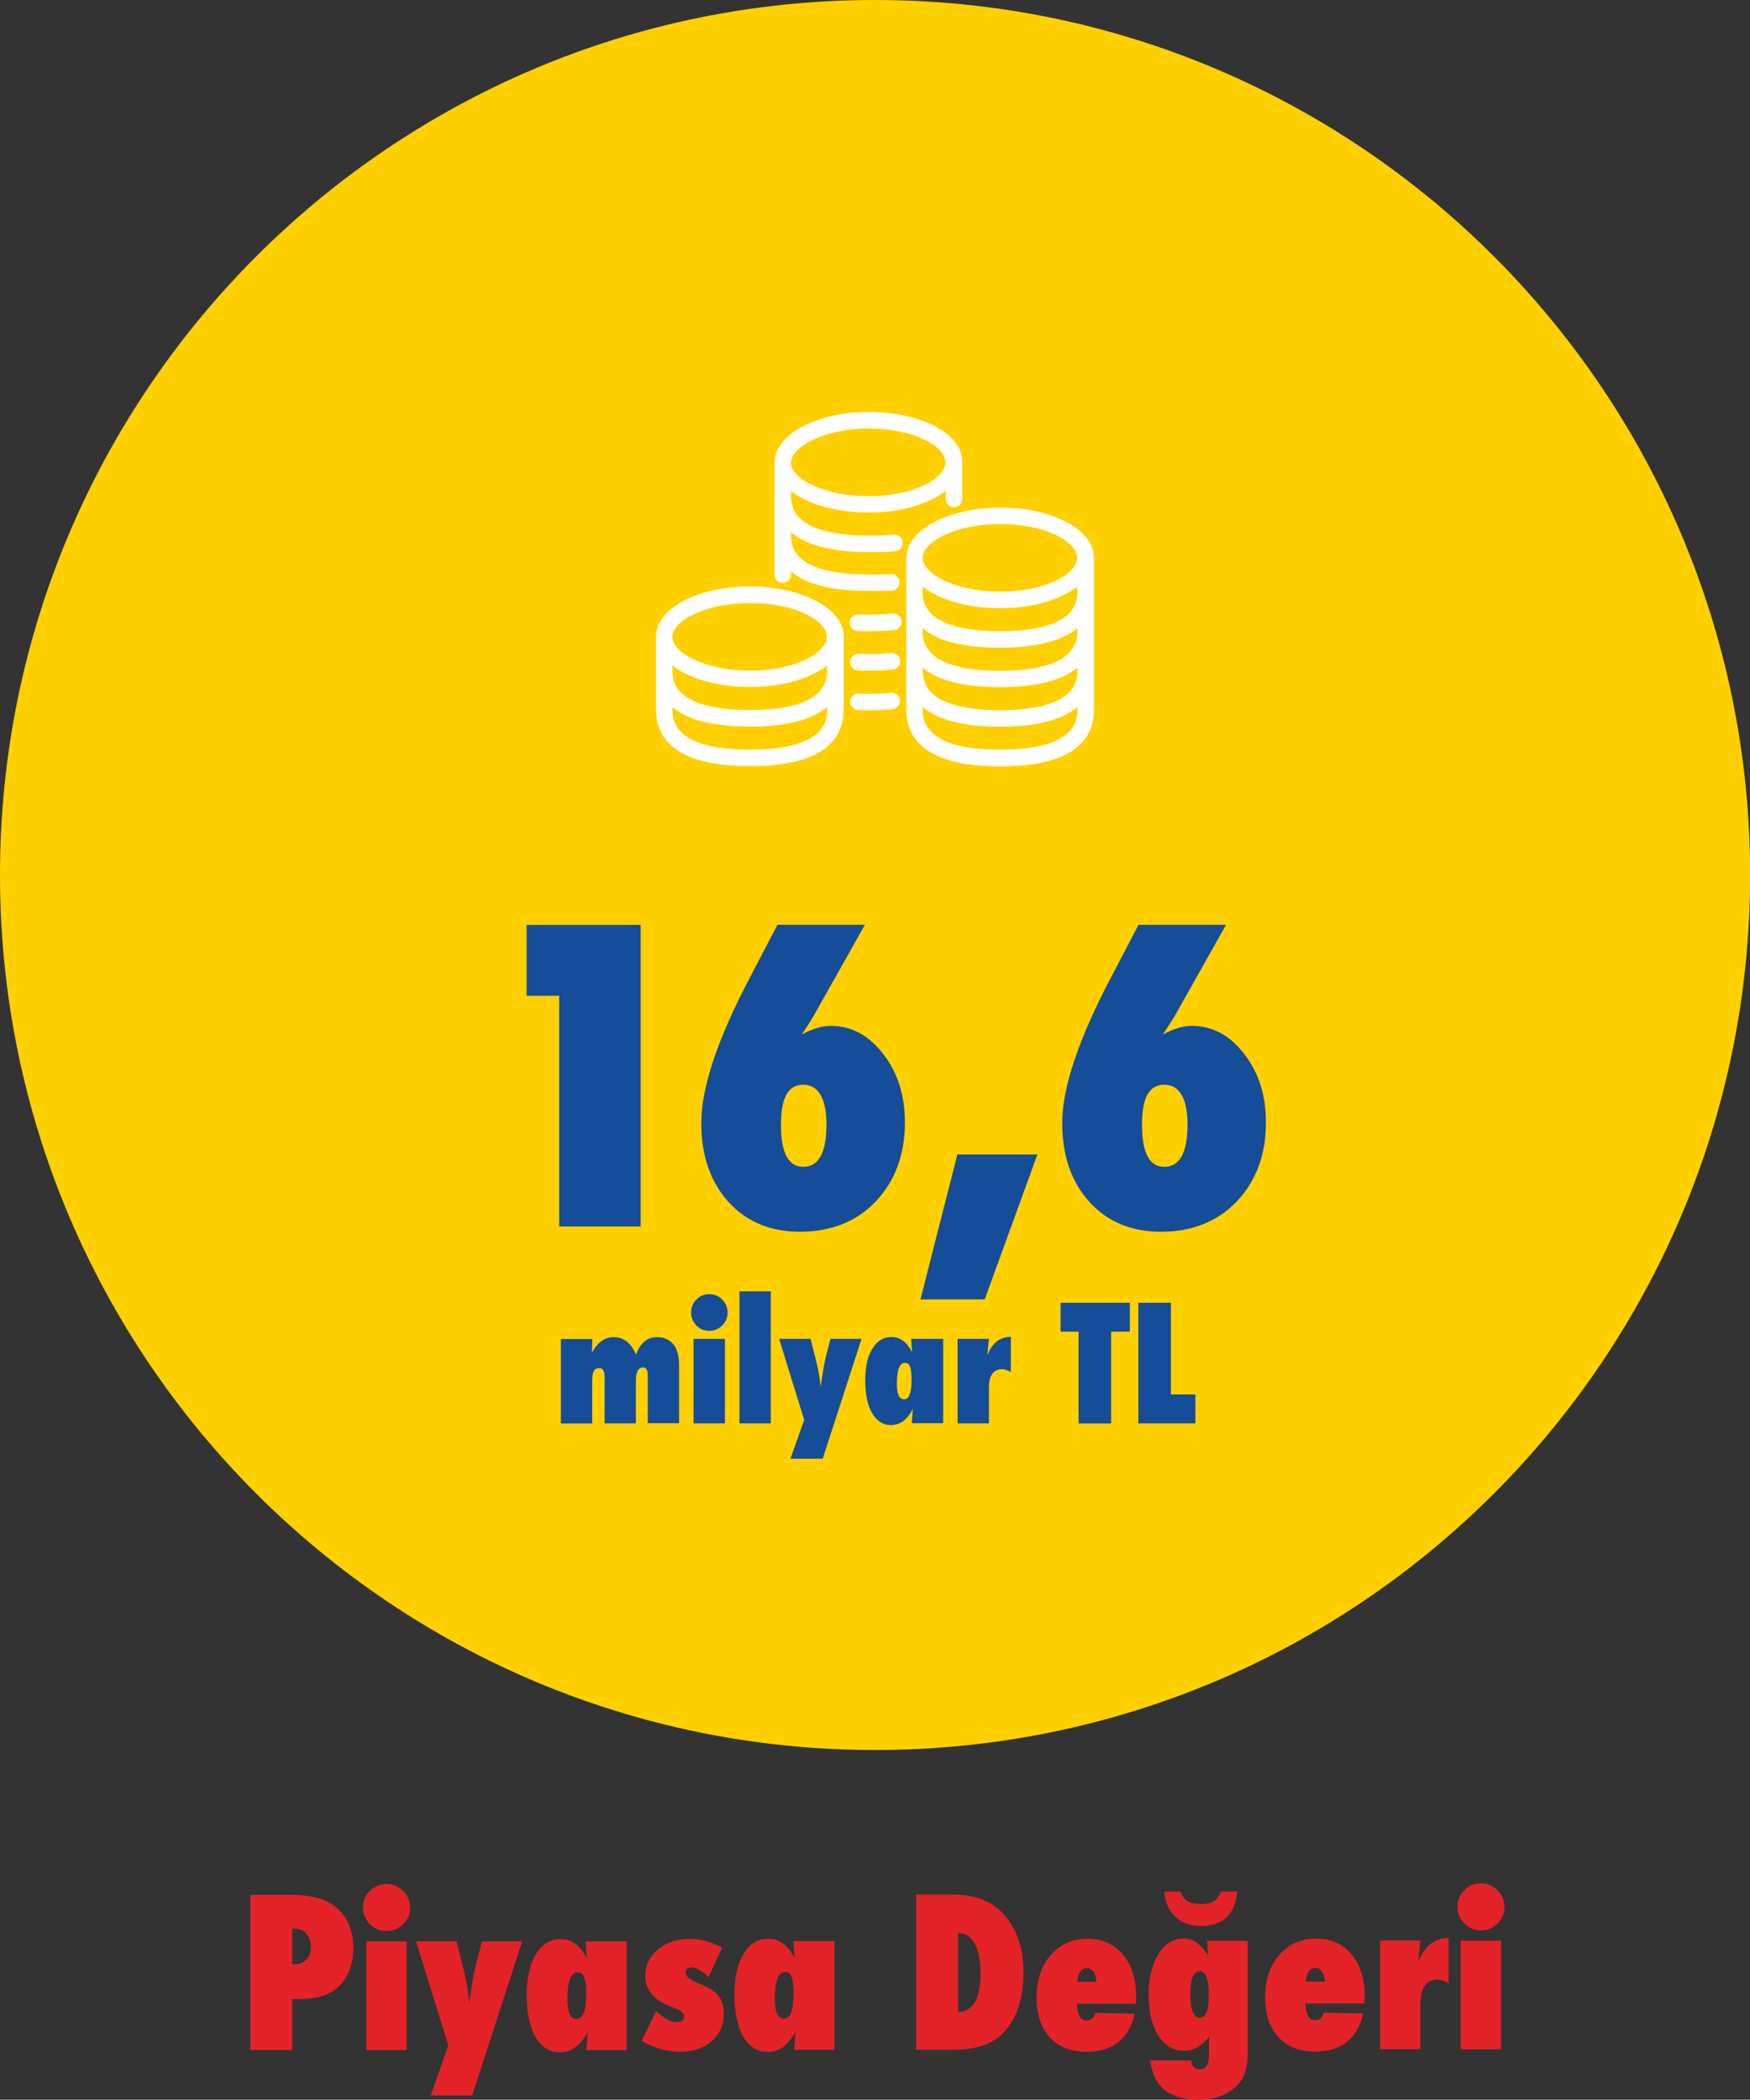 <?xml version="1.0" encoding="UTF-8"?><svg id="Layer_2" xmlns="http://www.w3.org/2000/svg" viewBox="0 0 153.07 183.66"><rect x="0" y="0" width="153.07" height="183.66" fill="#333333" stroke="none"/><g id="Layer_2-2"><path d="M76.54,153.07c42.27,0,76.54-34.27,76.54-76.54S118.8,0,76.54,0,0,34.27,0,76.53s34.27,76.54,76.54,76.54" fill="#ffd000"/><path d="M131,165.34c-.4-.4-.89-.61-1.47-.61s-1.03,.2-1.45,.6c-.4,.4-.6,.88-.6,1.45s.2,1.04,.6,1.46c.4,.4,.89,.61,1.46,.61s1.03-.2,1.45-.6c.4-.4,.61-.88,.61-1.44s-.2-1.07-.6-1.47m.3,4.41h-3.53v9.5h3.53v-9.5Zm-7.04,5.42c0-.66,.13-1.16,.38-1.5,.25-.34,.62-.52,1.09-.52,.27,0,.6,.11,.98,.32v-3.96c-1.23,0-2.11,.69-2.65,2.08l.18-1.85h-3.52v9.5h3.52v-4.08Zm-10.03-1.83c0-.35,.08-.64,.23-.87,.15-.23,.35-.34,.6-.34,.12,0,.23,.03,.33,.09,.1,.06,.19,.15,.26,.25,.07,.1,.13,.23,.17,.38,.04,.15,.06,.31,.06,.48h-1.64Zm.78,3.36c-.51,0-.79-.49-.83-1.46h5.17l.02-.62c0-1.53-.39-2.76-1.16-3.68-.77-.92-1.81-1.38-3.11-1.38s-2.37,.48-3.2,1.43c-.83,.95-1.24,2.18-1.24,3.68s.38,2.65,1.15,3.51c.77,.84,1.84,1.27,3.2,1.27,1.15,0,2.08-.28,2.79-.84,.71-.56,1.19-1.39,1.44-2.5l-3.45-.07c-.12,.45-.38,.67-.78,.67m-12.19-9.04c.57,.53,1.32,.8,2.24,.8,1.9,0,2.96-1.01,3.16-3.02h-1.42c-.16,.4-.37,.68-.62,.85-.26,.16-.62,.24-1.1,.24-.52,0-.92-.08-1.19-.24-.26-.16-.48-.44-.64-.85h-1.42c.08,.94,.4,1.68,.98,2.22m2.14,8.82c-.55,0-.83-.69-.83-2.07s.29-2,.85-2c.5,0,.76,.69,.76,2.06s-.26,2.01-.78,2.01m.64-6.73l.07,1.25c-.38-.54-.72-.92-1.05-1.13-.31-.21-.67-.32-1.09-.32-.9,0-1.64,.46-2.21,1.38-.56,.93-.84,2.12-.84,3.57s.28,2.64,.84,3.53c.57,.9,1.31,1.34,2.23,1.34,.85,0,1.59-.41,2.21-1.23v1.5c0,.48-.06,.82-.18,1.03-.12,.21-.33,.31-.63,.31-.47,0-.71-.26-.74-.77h-3.6c.16,1.18,.59,2.05,1.28,2.6,.69,.56,1.68,.84,2.98,.84,1.2,0,2.19-.3,2.97-.91,.46-.36,.8-.79,1-1.29,.2-.55,.31-1.19,.31-1.93v-9.77h-3.56Zm-11.35,3.6c0-.35,.08-.64,.23-.87,.15-.23,.35-.34,.6-.34,.12,0,.23,.03,.33,.09,.1,.06,.19,.15,.26,.25,.07,.1,.13,.23,.17,.38,.04,.15,.06,.31,.06,.48h-1.64Zm.78,3.36c-.51,0-.79-.49-.83-1.46h5.17l.02-.62c0-1.53-.39-2.76-1.16-3.68-.77-.92-1.81-1.38-3.11-1.38s-2.37,.48-3.2,1.43c-.83,.95-1.24,2.18-1.24,3.68s.38,2.65,1.15,3.51c.77,.84,1.84,1.27,3.2,1.27,1.15,0,2.08-.28,2.79-.84,.71-.56,1.19-1.39,1.44-2.5l-3.44-.07c-.12,.45-.38,.67-.78,.67m-11.22-7.64h.11c.57,0,1.02,.32,1.35,.95,.33,.63,.5,1.48,.5,2.57,0,2.2-.66,3.33-1.97,3.39v-6.91Zm-.24,10.19c1.89,0,3.32-.52,4.27-1.56,1.12-1.22,1.68-2.96,1.68-5.21s-.66-4.06-1.99-5.34c-1.01-.97-2.42-1.46-4.23-1.46h-3.16v13.57h3.43Zm-15-2.72c-.53,0-.8-.57-.8-1.7,0-1.59,.3-2.38,.9-2.38,.13,0,.25,.03,.34,.1,.09,.07,.17,.18,.23,.33,.06,.15,.1,.36,.13,.6,.03,.25,.04,.55,.04,.9,0,1.44-.28,2.15-.83,2.15m4.4-6.78h-3.59l.03,.42,.04,.55c0,.06,.01,.13,.02,.22,0,.09,.01,.19,.03,.31-.58-1.14-1.34-1.7-2.29-1.7s-1.65,.44-2.18,1.32c-.53,.87-.8,2.06-.8,3.57s.26,2.79,.77,3.67c.52,.89,1.23,1.34,2.12,1.34,1.02,0,1.84-.6,2.45-1.79-.02,.17-.04,.41-.05,.69-.02,.29-.04,.59-.07,.91h3.53v-9.5Zm-15.86,9.2c.29,.13,.56,.23,.81,.29,.53,.13,1.06,.2,1.59,.2,1.11,0,2.03-.31,2.73-.93s1.06-1.42,1.06-2.4c0-.68-.17-1.21-.5-1.6-.32-.39-.91-.75-1.79-1.1-.7-.28-1.05-.58-1.05-.9,0-.3,.18-.45,.55-.45s.86,.28,1.45,.84l1.2-2.57c-.97-.52-1.92-.77-2.83-.77-1.11,0-2.04,.31-2.79,.92-.74,.62-1.11,1.39-1.11,2.32,0,1.27,.83,2.2,2.49,2.79,.62,.22,.92,.48,.92,.76,0,.33-.23,.49-.68,.49-.54,0-1.13-.33-1.77-.99l-1.28,2.64c.37,.19,.7,.35,.99,.48m-6.68-2.41c-.53,0-.8-.57-.8-1.7,0-1.59,.3-2.38,.9-2.38,.14,0,.25,.03,.34,.1,.09,.07,.17,.18,.23,.33,.06,.15,.1,.36,.13,.6,.03,.25,.04,.55,.04,.9,0,1.44-.28,2.15-.84,2.15m4.4-6.78h-3.6l.03,.42,.03,.55c0,.06,.01,.13,.02,.22,0,.09,.01,.19,.03,.31-.58-1.14-1.34-1.7-2.29-1.7s-1.65,.44-2.18,1.32c-.53,.87-.8,2.06-.8,3.57s.26,2.79,.77,3.67c.52,.89,1.23,1.34,2.12,1.34,1.03,0,1.84-.6,2.45-1.79-.02,.17-.03,.41-.05,.69-.02,.29-.04,.59-.07,.91h3.53v-9.5Zm-9.16,0h-3.52l-.53,2.06c-.13,.53-.29,1.35-.45,2.46l-.12,.87c-.05-.52-.11-.99-.19-1.44-.07-.44-.16-.85-.25-1.23l-.68-2.73h-3.54l2.82,9.11-1.54,4.38h3.63l4.37-13.48Zm-10.4-4.41c-.4-.4-.89-.61-1.47-.61s-1.03,.2-1.45,.6c-.4,.4-.6,.88-.6,1.45s.2,1.04,.6,1.46c.4,.4,.89,.61,1.46,.61s1.03-.2,1.45-.6c.4-.4,.61-.88,.61-1.44s-.2-1.07-.6-1.47m.3,4.41h-3.53v9.5h3.53v-9.5Zm-10.01-1.11h.26c.4,0,.73,.15,.98,.45,.26,.29,.39,.67,.39,1.14s-.13,.85-.4,1.12c-.26,.27-.62,.41-1.06,.41h-.17v-3.12Zm0,6.16h.57c1.37,0,2.42-.27,3.16-.82,1.07-.81,1.61-2.04,1.61-3.68,0-1.51-.5-2.69-1.51-3.54-.85-.72-2.17-1.08-3.94-1.08h-3.55v13.57h3.66v-4.45Z" fill="#e32328"/><path d="M101.84,102.06c-1.3,0-1.95-1.22-1.95-3.66s.65-3.52,1.95-3.52,2.03,1.16,2.03,3.49c0,2.46-.68,3.69-2.03,3.69m-2.26-21.16l-2.41,4.61c-2.84,5.4-4.26,9.63-4.26,12.7,0,2.86,.79,5.17,2.38,6.92,1.58,1.74,3.67,2.61,6.26,2.61,2.72,0,4.93-.88,6.63-2.65,1.7-1.8,2.55-4.11,2.55-6.92,0-2.36-.63-4.35-1.9-5.98-1.25-1.64-2.79-2.46-4.6-2.46-.73,0-1.57,.25-2.51,.75,.27-.41,.52-.79,.74-1.14,.22-.35,.4-.66,.56-.95l4.22-7.5h-7.66Zm-15.84,20.08l-3.23,12.68h5.62l4.61-12.68h-7.01Zm-13.48,1.08c-1.3,0-1.95-1.22-1.95-3.66s.65-3.52,1.95-3.52,2.03,1.16,2.03,3.49c0,2.46-.68,3.69-2.03,3.69m-2.26-21.16l-2.41,4.61c-2.84,5.4-4.25,9.63-4.25,12.7,0,2.86,.79,5.17,2.38,6.92,1.58,1.74,3.67,2.61,6.25,2.61,2.72,0,4.93-.88,6.63-2.65,1.7-1.8,2.55-4.11,2.55-6.92,0-2.36-.63-4.35-1.9-5.98-1.25-1.64-2.79-2.46-4.6-2.46-.73,0-1.57,.25-2.51,.75,.27-.41,.52-.79,.73-1.14,.22-.35,.4-.66,.56-.95l4.22-7.5h-7.66Zm-11.96,0h-9.98v6.2h2.85v20.18h7.13v-26.39Z" fill="#164d99"/><path d="M104.56,121.97h-2.14v-8.02h-2.85v10.55h4.99v-2.54Zm-7.36-5.49h1.63v-2.53h-6.06v2.53h1.57v8.03h2.85v-8.03Zm-10.7,4.85c0-.51,.1-.9,.3-1.17,.2-.27,.48-.4,.85-.4,.21,0,.46,.08,.77,.25v-3.08c-.96,0-1.64,.54-2.06,1.62l.14-1.44h-2.74v7.39h2.74v-3.17Zm-7.43,1.06c-.41,0-.62-.44-.62-1.33,0-1.24,.23-1.85,.7-1.85,.1,0,.19,.03,.27,.08s.13,.14,.18,.26c.05,.12,.08,.28,.1,.47,.02,.19,.03,.42,.03,.7,0,1.12-.22,1.67-.65,1.67m3.42-5.28h-2.8l.02,.33,.03,.43s0,.1,.01,.17c0,.07,.01,.15,.02,.24-.45-.88-1.04-1.33-1.78-1.33s-1.28,.34-1.7,1.03c-.42,.67-.62,1.6-.62,2.77s.2,2.17,.6,2.86c.41,.69,.96,1.04,1.65,1.04,.8,0,1.43-.47,1.91-1.4-.01,.14-.03,.32-.04,.54-.01,.22-.03,.46-.05,.7h2.75v-7.39Zm-7.12,0h-2.74l-.41,1.6c-.11,.42-.22,1.05-.35,1.91l-.1,.68c-.04-.4-.09-.77-.15-1.12-.06-.34-.12-.66-.2-.95l-.53-2.12h-2.75l2.19,7.08-1.2,3.4h2.82l3.4-10.49Zm-7.96-4.16h-2.74v11.55h2.74v-11.55Zm-4.24,.72c-.31-.31-.69-.47-1.14-.47s-.81,.15-1.13,.47c-.31,.31-.46,.69-.46,1.13s.15,.81,.46,1.14c.31,.31,.69,.47,1.13,.47s.8-.16,1.13-.47c.32-.32,.47-.69,.47-1.12s-.15-.83-.46-1.14m.23,3.43h-2.75v7.39h2.75v-7.39Zm-4.01,2.32c0-.79-.15-1.38-.44-1.77-.36-.47-.86-.7-1.5-.7-.85,0-1.46,.51-1.83,1.53-.42-1.02-1.08-1.53-1.96-1.53-.78,0-1.42,.46-1.91,1.39,.03-.26,.04-.55,.04-.85v-.38h-2.74v7.39h2.74v-3.68c0-.43,.05-.73,.14-.9,.09-.17,.25-.26,.48-.26,.31,0,.46,.25,.46,.75v4.08h2.74v-3.74c0-.77,.21-1.15,.62-1.15,.28,0,.42,.23,.42,.7v4.18h2.74v-5.07Z" fill="#164d99"/><path d="M75.98,37.48c3.96,0,6.72,1.56,6.72,2.96s-2.76,2.96-6.72,2.96-6.8-1.54-6.8-2.92,2.91-3,6.8-3m2.18,9.29c-.7,.08-1.45,.08-2.19,.08-6.78,0-6.78-2.68-6.78-3.57v-.32c1.44,1.14,3.95,1.87,6.8,1.87s5.22-.74,6.73-1.88v.69c0,.4,.32,.72,.72,.72s.72-.32,.72-.72v-3.3c0-2.42-3.67-4.31-8.17-4.31s-8.24,1.95-8.24,4.44v9.79c0,.4,.32,.72,.72,.72s.72-.32,.72-.72v-.29c1.15,1.01,3.25,1.72,6.77,1.72h.36c.59,0,1.15,.02,1.71-.04,.39-.04,.68-.37,.65-.77-.04-.4-.39-.7-.79-.66-.55,.05-1.13,.03-1.75,.03h-.18c-6.78,0-6.77-2.63-6.77-3.51v-.2c1.15,1.02,3.26,1.75,6.78,1.75,.74,0,1.58,0,2.36-.09,.39-.04,.68-.4,.63-.8-.05-.39-.4-.68-.8-.63" fill="#fff"/><path d="M78.07,53.66c-.27,.03-.56,.05-.85,.07-.67,.04-1.42,.04-2.14,.02-.4-.02-.73,.29-.75,.69-.02,.4,.29,.73,.69,.75,.31,.01,.63,.02,.96,.02,.46,0,.9-.01,1.32-.04,.32-.02,.63-.04,.92-.07,.39-.04,.68-.4,.64-.79-.04-.4-.39-.68-.79-.64" fill="#fff"/><path d="M75.05,58.64c.3,.01,.62,.02,.93,.02,.75,0,1.46-.03,2.11-.1,.4-.04,.68-.39,.65-.79-.04-.4-.39-.69-.79-.65-.6,.06-1.26,.09-1.96,.09-.3,0-.59,0-.88-.02-.4-.01-.73,.3-.75,.69-.02,.4,.29,.73,.69,.75" fill="#fff"/><path d="M77.95,60.59c-.6,.06-1.26,.09-1.97,.09-.29,0-.58,0-.86-.02-.4-.02-.73,.3-.75,.69-.01,.4,.3,.73,.69,.75,.3,.01,.6,.02,.91,.02,.75,0,1.46-.03,2.11-.1,.4-.04,.68-.39,.64-.79-.04-.39-.39-.68-.79-.64" fill="#fff"/><path d="M87.48,65.57c-6.77,0-6.77-2.68-6.77-3.57v-.16c1.29,1.14,3.59,1.72,6.77,1.72s5.4-.58,6.77-1.72v.16c0,.88,0,3.57-6.77,3.57m.02-19.74c3.96,0,6.72,1.56,6.72,2.96s-2.76,2.96-6.72,2.96-6.8-1.56-6.8-2.96,2.91-2.96,6.8-2.96m-6.79,12.56c1.29,1.14,3.59,1.71,6.77,1.71s5.4-.58,6.77-1.71v.16c0,.88,0,3.57-6.77,3.57s-6.77-2.68-6.77-3.57v-.16Zm13.53-6.75c0,.88,0,3.57-6.77,3.57s-6.77-2.68-6.77-3.57v-.33c1.44,1.15,3.95,1.89,6.8,1.89s5.22-.74,6.73-1.88v.33Zm0,3.46c0,.88,0,3.57-6.77,3.57s-6.77-2.68-6.77-3.57v-.16c1.29,1.14,3.59,1.71,6.77,1.71s5.4-.58,6.77-1.71v.16Zm1.44-6.35c0-2.43-3.67-4.35-8.17-4.35s-8.24,1.93-8.24,4.4v13.22c0,3.32,2.76,5.01,8.21,5.01s8.21-1.68,8.21-5.01v-13.26Z" fill="#fff"/><path d="M65.59,65.57c-6.77,0-6.77-2.69-6.77-3.57v-.16c1.3,1.14,3.59,1.71,6.77,1.71s5.4-.58,6.77-1.71v.16c0,.88,0,3.57-6.77,3.57m.02-12.83c3.96,0,6.72,1.56,6.72,2.96s-2.76,2.96-6.72,2.96-6.8-1.56-6.8-2.96,2.91-2.96,6.8-2.96m-6.79,5.47c1.44,1.15,3.95,1.88,6.8,1.88s5.22-.74,6.73-1.88v.33c0,.88,0,3.57-6.77,3.57s-6.77-2.68-6.77-3.57v-.33Zm6.8-6.91c-4.62,0-8.24,1.93-8.24,4.4v6.3c0,3.32,2.76,5.01,8.21,5.01s8.21-1.68,8.21-5.01v-6.34c0-2.41-3.67-4.36-8.17-4.36" fill="#fff"/></g></svg>